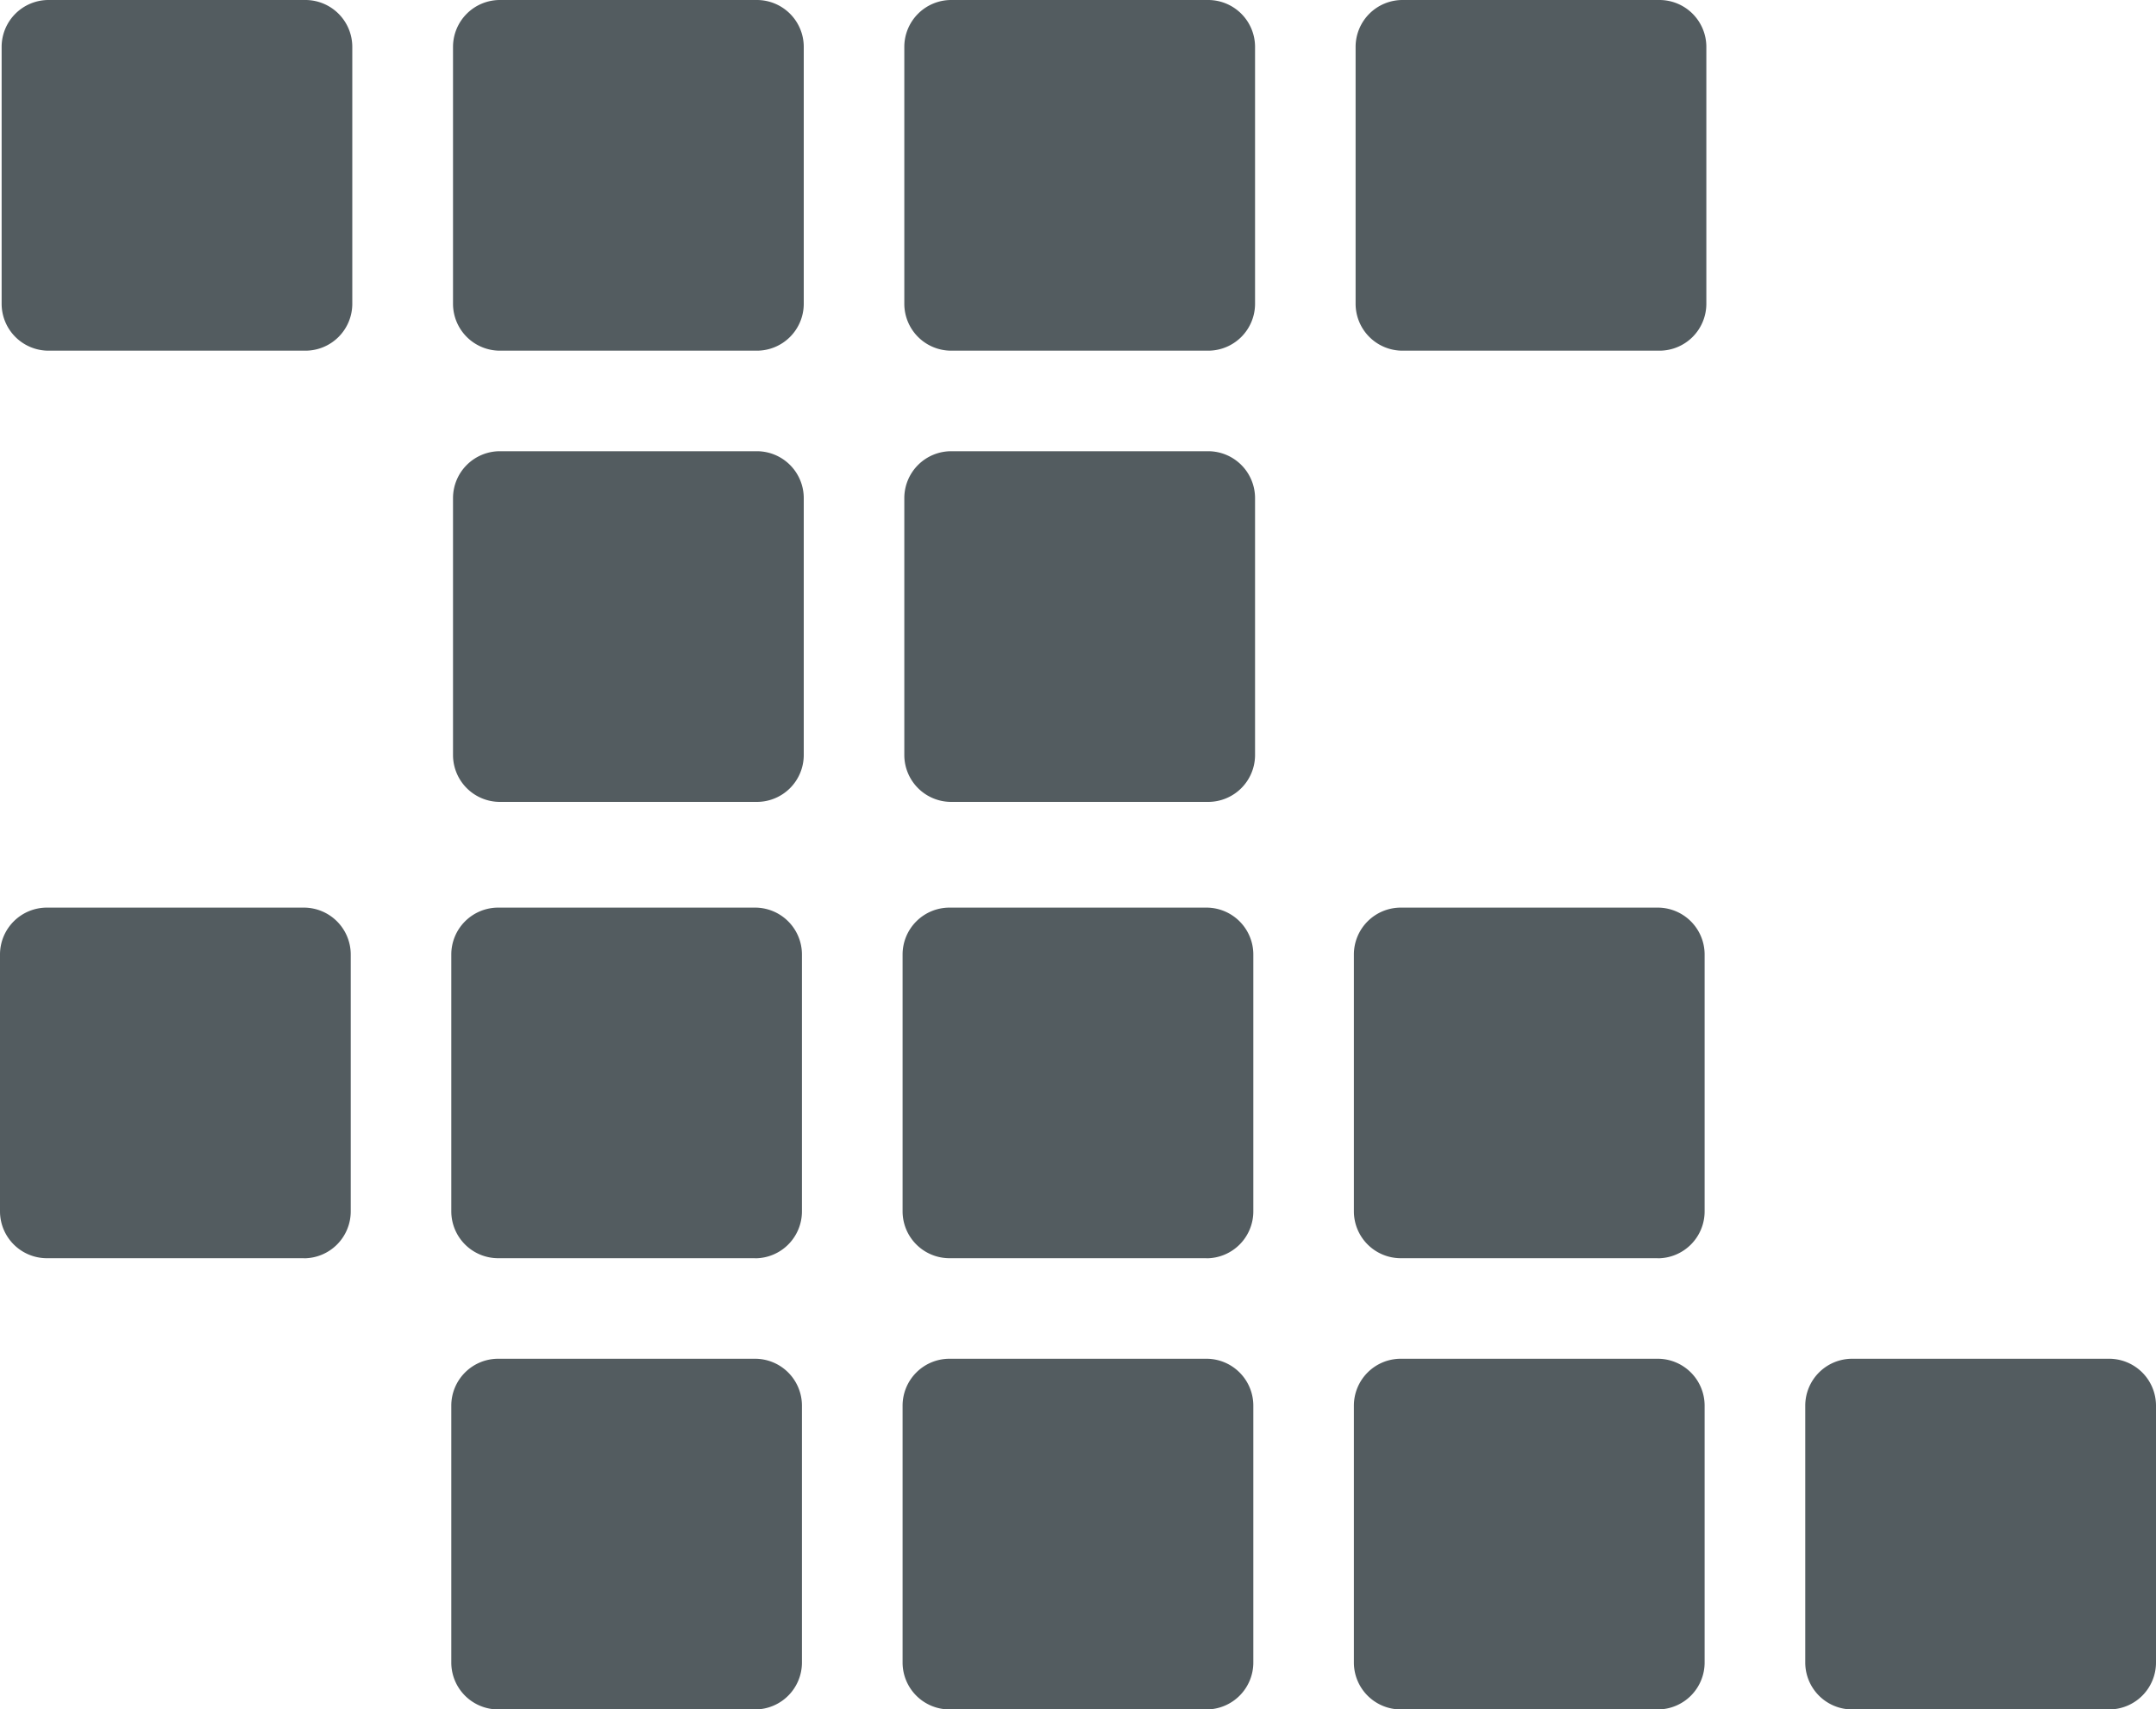<svg id="Group_12365" data-name="Group 12365" xmlns="http://www.w3.org/2000/svg" width="25" height="19.825" viewBox="0 0 25 19.825">
  <path id="Path_6817" data-name="Path 6817" d="M3.857,4.067H.878a.544.544,0,0,1-.544-.544V.544A.544.544,0,0,1,.878,0H3.857A.544.544,0,0,1,4.4.544V3.523a.544.544,0,0,1-.544.544" transform="translate(-0.315)" fill="#535c60"/>
  <path id="Path_6818" data-name="Path 6818" d="M93.635,4.067H90.656a.544.544,0,0,1-.544-.544V.544A.544.544,0,0,1,90.656,0h2.979a.544.544,0,0,1,.544.544V3.523a.544.544,0,0,1-.544.544" transform="translate(-84.859)" fill="#535c60"/>
  <path id="Path_6819" data-name="Path 6819" d="M183.412,4.067h-2.979a.544.544,0,0,1-.544-.544V.544A.544.544,0,0,1,180.433,0h2.979a.544.544,0,0,1,.544.544V3.523a.544.544,0,0,1-.544.544" transform="translate(-169.403)" fill="#535c60"/>
  <path id="Path_6820" data-name="Path 6820" d="M273.19,4.067h-2.979a.544.544,0,0,1-.544-.544V.544A.544.544,0,0,1,270.211,0h2.979a.544.544,0,0,1,.544.544V3.523a.544.544,0,0,1-.544.544" transform="translate(-253.948)" fill="#535c60"/>
  <path id="Path_6821" data-name="Path 6821" d="M93.635,93.844H90.656a.544.544,0,0,1-.544-.544V90.321a.544.544,0,0,1,.544-.544h2.979a.544.544,0,0,1,.544.544V93.3a.544.544,0,0,1-.544.544" transform="translate(-84.859 -84.544)" fill="#535c60"/>
  <path id="Path_6822" data-name="Path 6822" d="M183.412,93.844h-2.979a.544.544,0,0,1-.544-.544V90.321a.544.544,0,0,1,.544-.544h2.979a.544.544,0,0,1,.544.544V93.3a.544.544,0,0,1-.544.544" transform="translate(-169.403 -84.544)" fill="#535c60"/>
  <path id="Path_6823" data-name="Path 6823" d="M3.523,184.622H.544A.544.544,0,0,1,0,184.078V181.1a.544.544,0,0,1,.544-.544H3.523a.544.544,0,0,1,.544.544v2.979a.544.544,0,0,1-.544.544" transform="translate(0 -170.03)" fill="#535c60"/>
  <path id="Path_6824" data-name="Path 6824" d="M93.3,184.622H90.322a.544.544,0,0,1-.544-.544V181.1a.544.544,0,0,1,.544-.544H93.3a.544.544,0,0,1,.544.544v2.979a.544.544,0,0,1-.544.544" transform="translate(-84.545 -170.03)" fill="#535c60"/>
  <path id="Path_6825" data-name="Path 6825" d="M183.079,184.622H180.1a.544.544,0,0,1-.544-.544V181.1a.544.544,0,0,1,.544-.544h2.979a.544.544,0,0,1,.544.544v2.979a.544.544,0,0,1-.544.544" transform="translate(-169.09 -170.03)" fill="#535c60"/>
  <path id="Path_6826" data-name="Path 6826" d="M272.857,184.622h-2.979a.544.544,0,0,1-.544-.544V181.1a.544.544,0,0,1,.544-.544h2.979a.544.544,0,0,1,.544.544v2.979a.544.544,0,0,1-.544.544" transform="translate(-253.635 -170.03)" fill="#535c60"/>
  <path id="Path_6827" data-name="Path 6827" d="M93.3,274.4H90.322a.544.544,0,0,1-.544-.544v-2.979a.544.544,0,0,1,.544-.544H93.3a.544.544,0,0,1,.544.544v2.979a.544.544,0,0,1-.544.544" transform="translate(-84.545 -254.575)" fill="#535c60"/>
  <path id="Path_6828" data-name="Path 6828" d="M183.079,274.4H180.1a.544.544,0,0,1-.544-.544v-2.979a.544.544,0,0,1,.544-.544h2.979a.544.544,0,0,1,.544.544v2.979a.544.544,0,0,1-.544.544" transform="translate(-169.09 -254.575)" fill="#535c60"/>
  <path id="Path_6829" data-name="Path 6829" d="M272.857,274.4h-2.979a.544.544,0,0,1-.544-.544v-2.979a.544.544,0,0,1,.544-.544h2.979a.544.544,0,0,1,.544.544v2.979a.544.544,0,0,1-.544.544" transform="translate(-253.635 -254.575)" fill="#535c60"/>
  <path id="Path_6830" data-name="Path 6830" d="M362.635,274.4h-2.979a.544.544,0,0,1-.544-.544v-2.979a.544.544,0,0,1,.544-.544h2.979a.544.544,0,0,1,.544.544v2.979a.544.544,0,0,1-.544.544" transform="translate(-338.179 -254.575)" fill="#535c60"/>
</svg>
